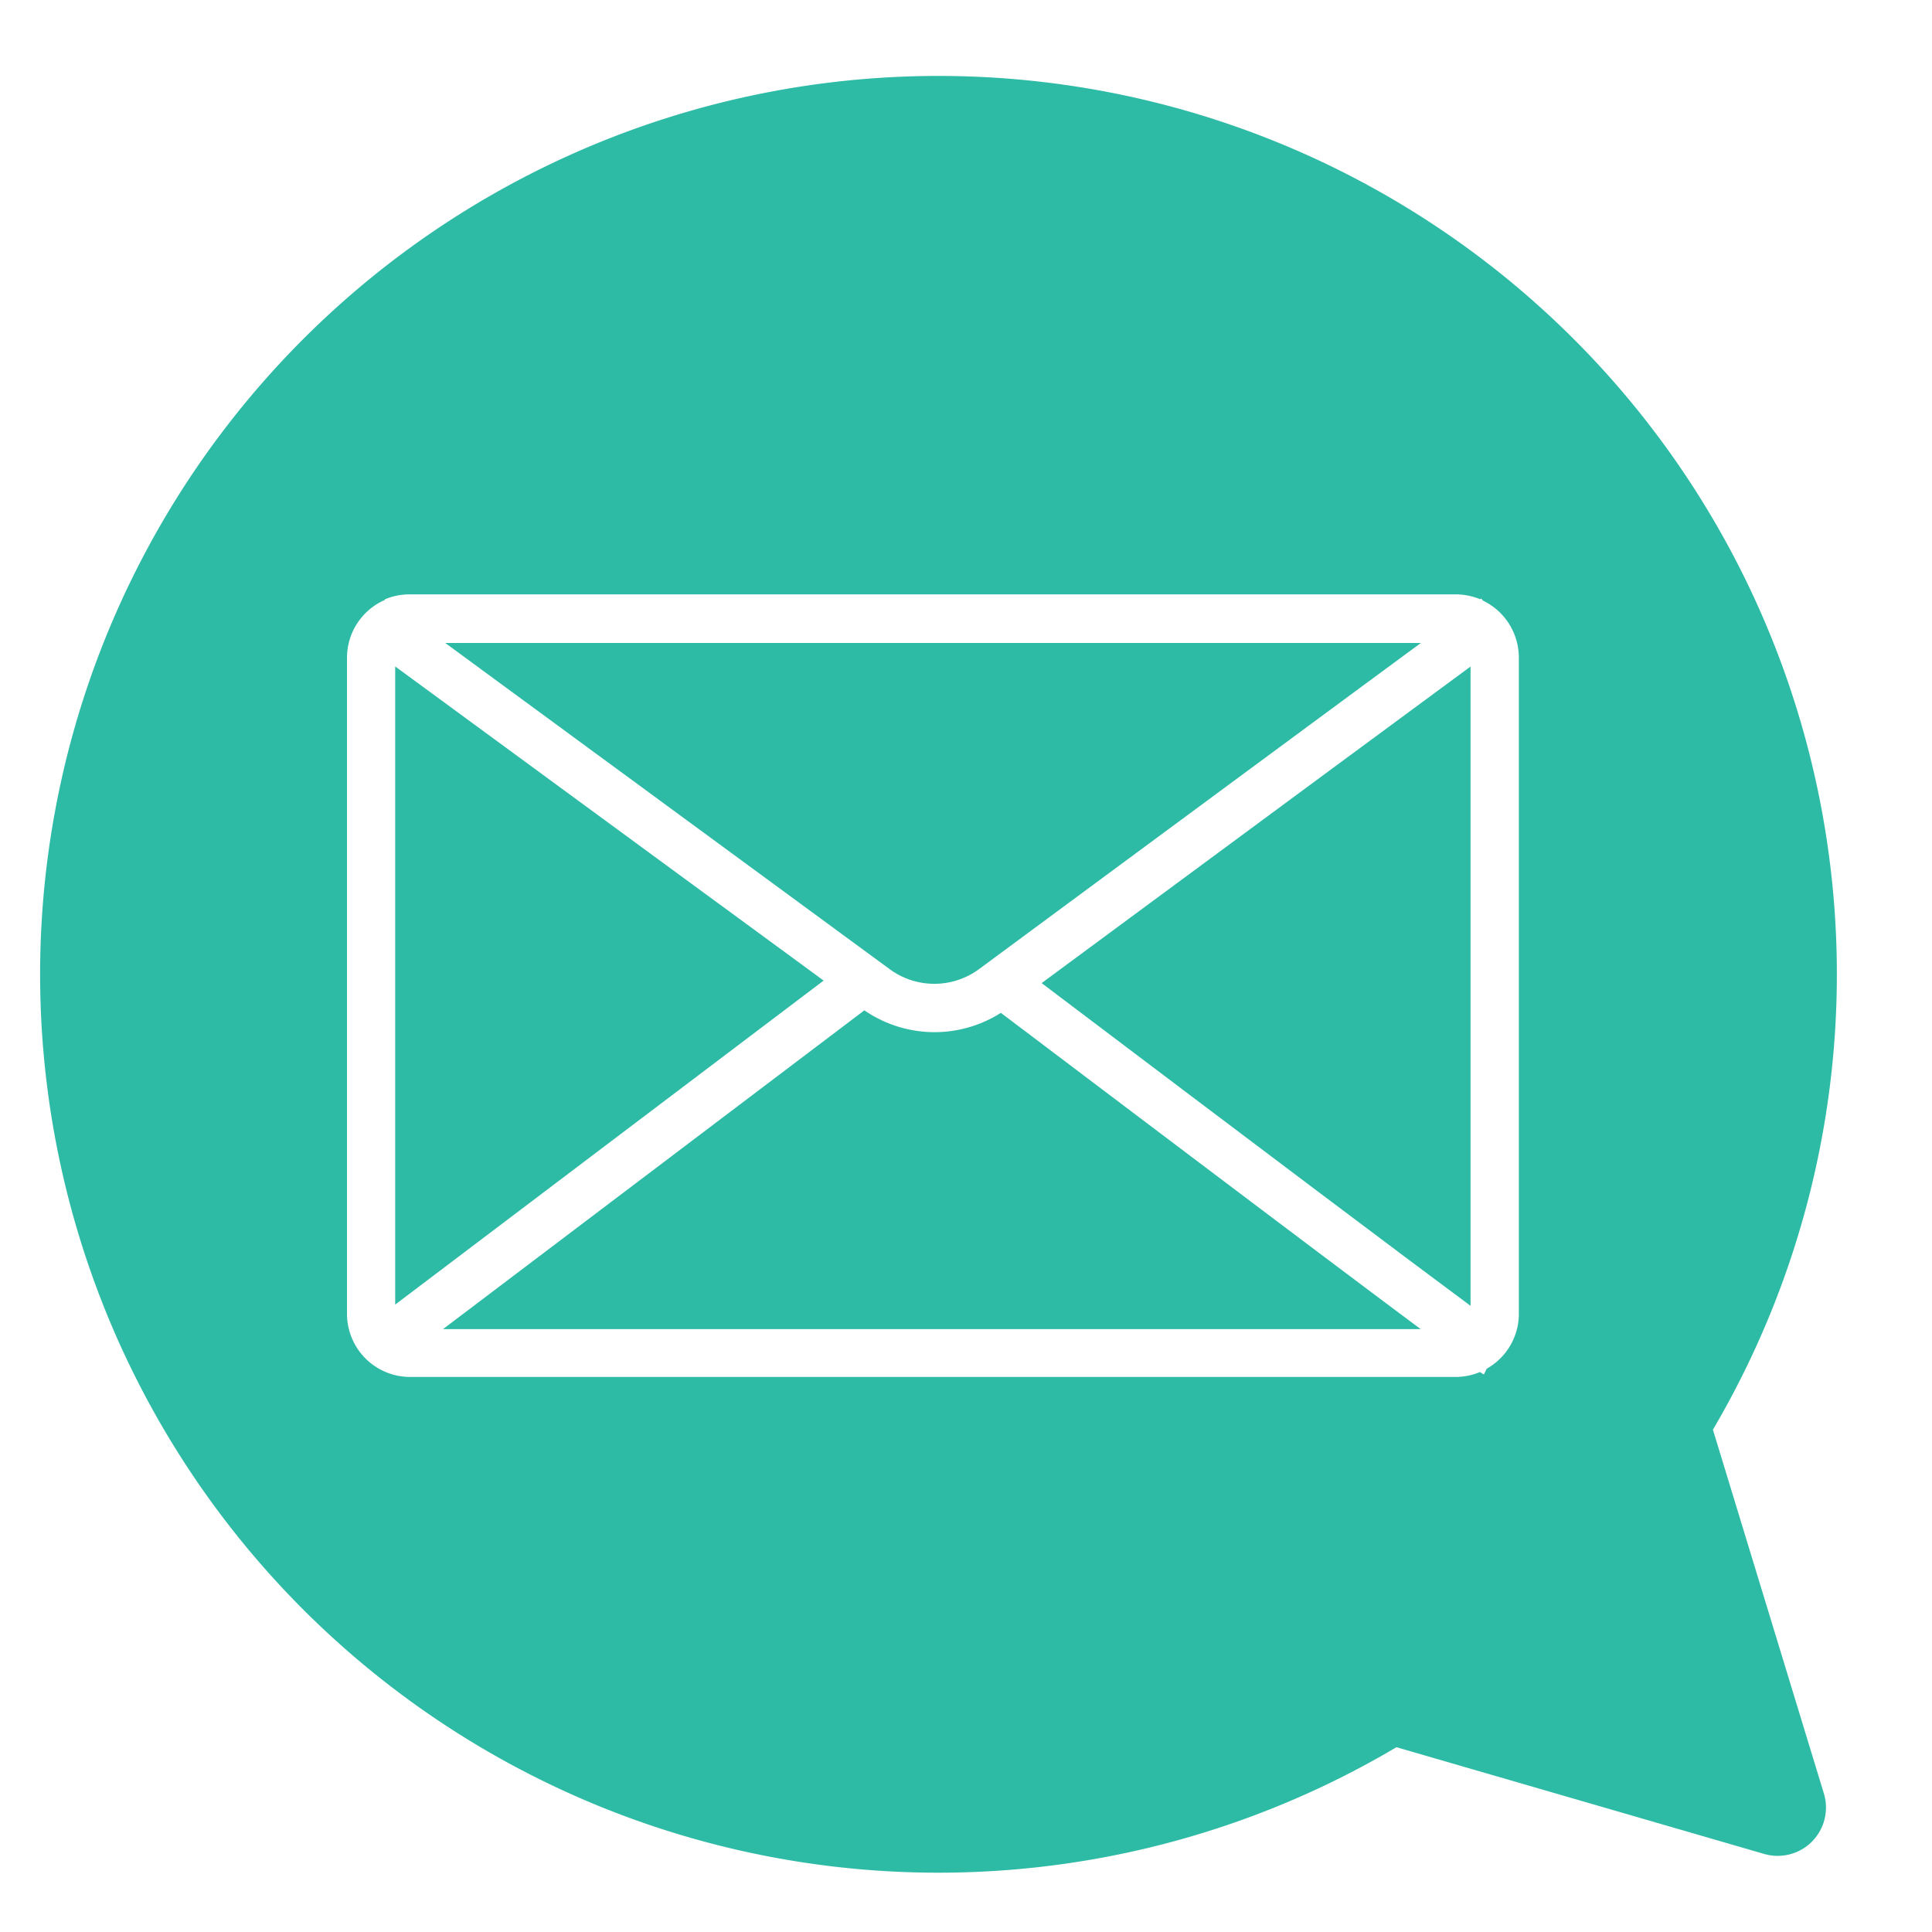 <svg id="Layer_1" data-name="Layer 1" xmlns="http://www.w3.org/2000/svg" viewBox="0 0 200 200"><defs><style>.cls-1{fill:#2dbba6;}</style></defs><title>Untitled-2</title><path class="cls-1" d="M96.72,106.85a12.84,12.84,0,0,1-7.24-2.26l-43.62,33H147.07c-6.25-4.65-18.66-14-43.46-32.74A12.85,12.85,0,0,1,96.72,106.85Z"/><polygon class="cls-1" points="40.91 68.99 40.91 135.05 85.26 101.51 40.91 68.99"/><path class="cls-1" d="M101.38,100.3c26.1-19.28,39.2-28.95,45.71-33.74h-101l46,33.76A7.8,7.8,0,0,0,101.38,100.3Z"/><path class="cls-1" d="M177.32,148a93,93,0,1,0-32.76,32.87l38.07,11.05a5,5,0,0,0,6.18-6.25Zm-20.09-12a6.52,6.52,0,0,1-3.33,5.69l-.29.59a3,3,0,0,1-.4-.25,6.41,6.41,0,0,1-2.52.51H42.45a6.46,6.46,0,0,1-2.53-.51h0a6.54,6.54,0,0,1-4-6V68.1a6.54,6.54,0,0,1,3.93-6l0-.06,0,0a6.46,6.46,0,0,1,2.53-.51H150.69a6.64,6.64,0,0,1,2.53.5l.12-.08.15.21a6.56,6.56,0,0,1,3.74,5.91Z"/><path class="cls-1" d="M152.23,135.18V69c-5.57,4.1-18.15,13.38-44.4,32.77C129.78,118.36,145.41,130.13,152.23,135.18Z"/></svg>